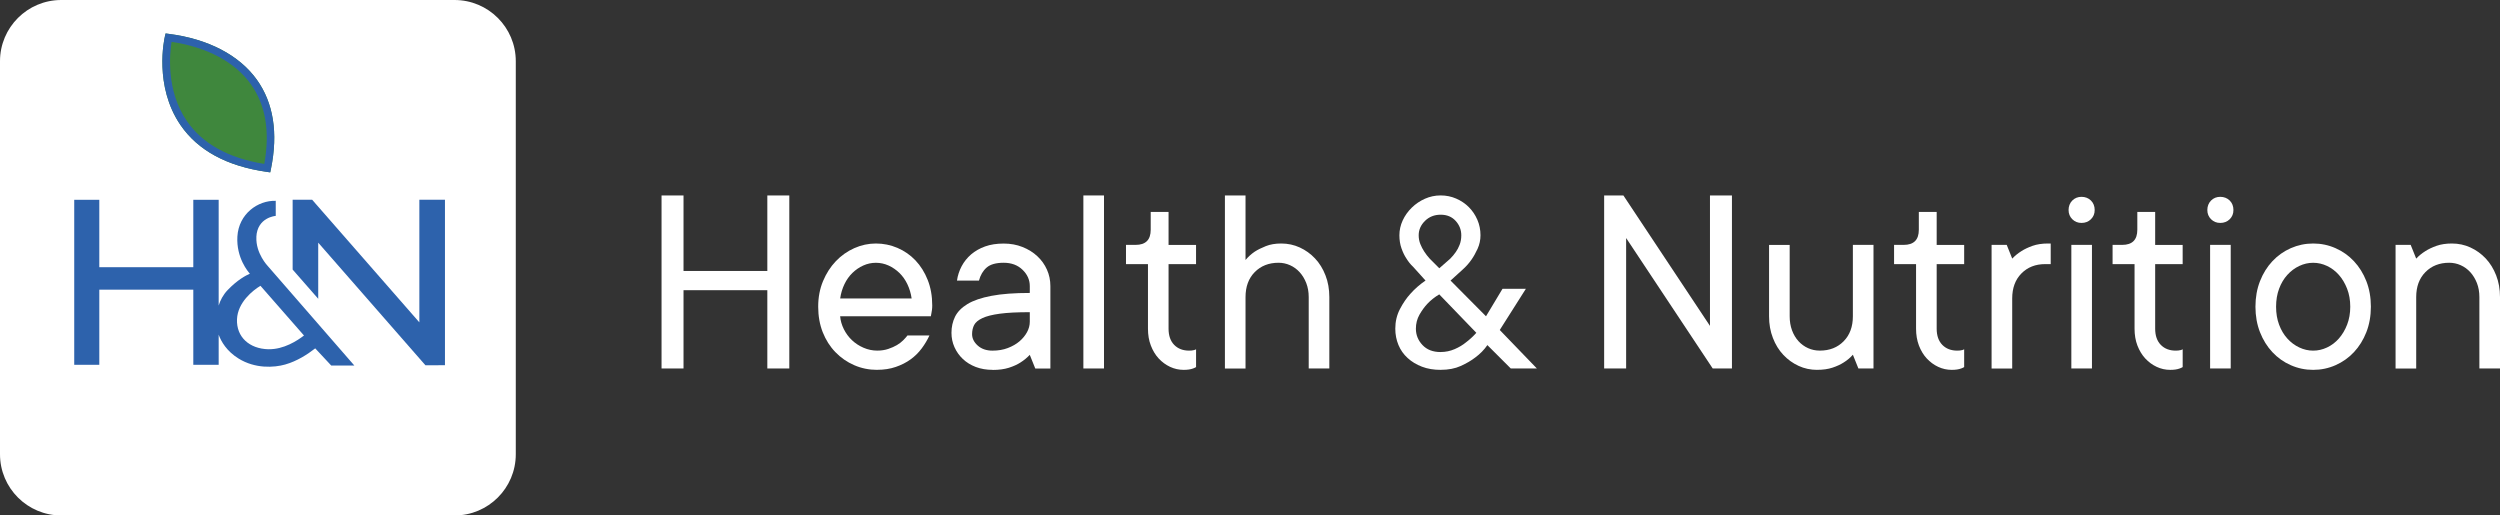<svg width="194" height="40" viewBox="0 0 194 40" fill="none" xmlns="http://www.w3.org/2000/svg">
<rect x="0" y="0" width="194" height="40" fill="#333333" stroke="none"/>
<g clip-path="url(#clip0_1201_7536)">
<path d="M35.269 0H4.755C2.129 0 0 2.128 0 4.752V35.248C0 37.872 2.129 40 4.755 40H35.269C37.896 40 40.025 37.872 40.025 35.248V4.752C40.025 2.128 37.896 0 35.269 0Z" fill="white"/>
<path d="M19.892 18.391C19.961 16.854 21.398 16.753 21.398 16.753V15.584C20.023 15.538 18.522 16.586 18.421 18.359C18.327 20.01 19.263 21.098 19.39 21.239C19.074 21.375 18.425 21.72 17.68 22.493C17.311 22.875 17.096 23.3 16.969 23.71V15.502H15V20.737H7.706V15.502H5.76V28.308H7.706V22.48H15V28.308H16.969V25.97C17.16 26.505 17.592 27.25 18.507 27.819C19.8 28.623 21.263 28.531 22.126 28.287C23.054 28.025 23.86 27.501 24.461 27.033L25.702 28.364H27.496L20.775 20.639C20.775 20.639 19.837 19.664 19.895 18.393L19.892 18.391ZM20.829 27.102C19.347 27.067 18.335 26.146 18.391 24.777C18.445 23.463 19.62 22.532 20.212 22.178L23.589 26.035C23.08 26.43 22.015 27.127 20.829 27.099V27.102Z" fill="#2D62AC"/>
<path d="M19.93 6.184C18.566 4.28 16.146 3.018 13.113 2.63L12.851 2.595L12.791 2.851C12.754 3.005 11.932 6.674 14.007 9.704C15.355 11.673 17.606 12.894 20.697 13.336L20.97 13.375L21.026 13.107C21.593 10.32 21.223 7.992 19.93 6.184Z" fill="#3F873D"/>
<path d="M32.542 15.5V25.015L24.223 15.5H22.709V20.918L24.694 23.186V18.831L33.014 28.346L34.529 28.34V15.5H32.542Z" fill="#2D62AC"/>
<path d="M19.93 6.184C18.566 4.28 16.146 3.018 13.113 2.63L12.851 2.595L12.791 2.851C12.754 3.005 11.932 6.674 14.007 9.704C15.355 11.673 17.606 12.894 20.697 13.336L20.97 13.375L21.026 13.107C21.593 10.32 21.223 7.992 19.93 6.184ZM20.508 12.72C17.729 12.274 15.705 11.151 14.494 9.382C12.866 7.011 13.173 4.119 13.315 3.248C16.055 3.653 18.231 4.81 19.458 6.525C20.613 8.137 20.965 10.22 20.508 12.72Z" fill="#2D62AC"/>
<path d="M51.336 15.168H53.041V21.027H59.545V15.168H61.25V28.594H59.545V22.519H53.041V28.594H51.336V15.168Z" fill="white"/>
<path d="M68.078 28.701C67.438 28.701 66.841 28.581 66.287 28.338C65.732 28.098 65.245 27.759 64.826 27.325C64.407 26.892 64.079 26.376 63.844 25.78C63.61 25.183 63.492 24.522 63.492 23.798C63.492 23.075 63.617 22.414 63.866 21.817C64.115 21.22 64.446 20.705 64.858 20.272C65.271 19.838 65.747 19.501 66.287 19.259C66.826 19.018 67.388 18.896 67.97 18.896C68.552 18.896 69.111 19.009 69.644 19.237C70.176 19.465 70.642 19.789 71.04 20.207C71.437 20.626 71.755 21.13 71.989 21.721C72.223 22.311 72.341 22.968 72.341 23.691C72.341 23.833 72.335 23.955 72.32 24.054C72.305 24.152 72.292 24.238 72.277 24.309C72.262 24.395 72.249 24.472 72.234 24.543H65.195C65.223 24.884 65.32 25.219 65.483 25.546C65.647 25.872 65.857 26.157 66.112 26.398C66.368 26.64 66.667 26.836 67.008 26.984C67.35 27.132 67.704 27.207 68.073 27.207C68.387 27.207 68.671 27.164 68.926 27.078C69.182 26.992 69.405 26.894 69.599 26.78C69.79 26.666 69.953 26.542 70.088 26.406C70.224 26.271 70.333 26.147 70.419 26.033H72.124C71.968 26.374 71.768 26.709 71.527 27.035C71.284 27.361 70.997 27.647 70.664 27.887C70.329 28.13 69.946 28.325 69.513 28.473C69.079 28.624 68.6 28.697 68.073 28.697L68.078 28.701ZM70.743 23.161C70.685 22.764 70.576 22.395 70.412 22.053C70.249 21.712 70.043 21.422 69.794 21.18C69.545 20.939 69.263 20.746 68.952 20.604C68.638 20.463 68.312 20.392 67.97 20.392C67.629 20.392 67.302 20.463 66.989 20.604C66.675 20.746 66.396 20.939 66.147 21.18C65.898 21.422 65.692 21.712 65.528 22.053C65.365 22.395 65.253 22.764 65.198 23.161H70.743Z" fill="white"/>
<path d="M77.034 28.701C76.551 28.701 76.113 28.626 75.722 28.478C75.331 28.327 74.996 28.123 74.719 27.859C74.442 27.598 74.225 27.291 74.068 26.943C73.911 26.595 73.834 26.222 73.834 25.825C73.834 25.369 73.926 24.955 74.111 24.577C74.296 24.202 74.616 23.873 75.071 23.596C75.526 23.32 76.147 23.107 76.938 22.957C77.728 22.806 78.718 22.733 79.912 22.733V22.201C79.912 21.718 79.723 21.295 79.347 20.933C78.972 20.57 78.484 20.39 77.887 20.39C77.29 20.39 76.85 20.514 76.564 20.763C76.278 21.012 76.081 21.349 75.967 21.776H74.261C74.317 21.379 74.44 21.006 74.624 20.658C74.809 20.31 75.054 20.005 75.359 19.741C75.664 19.48 76.027 19.273 76.446 19.123C76.865 18.973 77.346 18.9 77.885 18.9C78.424 18.9 78.899 18.99 79.345 19.166C79.792 19.344 80.177 19.582 80.496 19.881C80.817 20.179 81.066 20.527 81.244 20.926C81.422 21.323 81.51 21.75 81.51 22.206V28.6H80.338L79.91 27.535C79.698 27.763 79.455 27.962 79.184 28.132C78.942 28.289 78.643 28.424 78.289 28.538C77.932 28.651 77.513 28.707 77.03 28.707L77.034 28.701ZM77.034 27.209C77.462 27.209 77.853 27.142 78.207 27.007C78.561 26.872 78.864 26.698 79.113 26.486C79.362 26.273 79.558 26.035 79.7 25.771C79.841 25.509 79.912 25.241 79.912 24.972V24.225C78.946 24.225 78.17 24.264 77.588 24.343C77.006 24.421 76.553 24.535 76.235 24.685C75.915 24.835 75.703 25.011 75.595 25.217C75.488 25.423 75.434 25.661 75.434 25.932C75.434 26.258 75.58 26.554 75.872 26.816C76.164 27.08 76.551 27.211 77.034 27.211V27.209Z" fill="white"/>
<path d="M84.07 15.167H85.67V28.594H84.07V15.167Z" fill="white"/>
<path d="M91.855 28.701C91.486 28.701 91.133 28.624 90.798 28.467C90.463 28.31 90.169 28.093 89.913 27.817C89.658 27.54 89.456 27.205 89.306 26.814C89.155 26.424 89.082 25.988 89.082 25.503V20.495H87.377V19.003H88.122C88.904 19.003 89.295 18.612 89.295 17.831V16.447H90.68V19.005H92.813V20.497H90.68V25.505C90.68 26.046 90.826 26.464 91.118 26.763C91.411 27.061 91.797 27.209 92.28 27.209C92.422 27.209 92.551 27.196 92.665 27.166C92.721 27.151 92.772 27.132 92.815 27.102V28.486C92.744 28.529 92.665 28.564 92.581 28.594C92.396 28.664 92.154 28.701 91.855 28.701Z" fill="white"/>
<path d="M95.053 15.167H96.653V20.175C96.853 19.935 97.087 19.72 97.357 19.535C97.598 19.379 97.89 19.233 98.231 19.098C98.573 18.962 98.97 18.896 99.426 18.896C99.937 18.896 100.418 18.999 100.865 19.205C101.311 19.411 101.707 19.694 102.048 20.057C102.39 20.42 102.66 20.855 102.858 21.369C103.058 21.879 103.156 22.442 103.156 23.051V28.594H101.556V23.051C101.556 22.654 101.492 22.291 101.365 21.965C101.236 21.639 101.067 21.358 100.854 21.124C100.641 20.89 100.392 20.707 100.109 20.581C99.823 20.452 99.527 20.39 99.213 20.39C98.459 20.39 97.845 20.632 97.368 21.115C96.891 21.598 96.653 22.244 96.653 23.056V28.598H95.053V15.171V15.167Z" fill="white"/>
<path d="M111.794 28.701C111.252 28.701 110.769 28.619 110.344 28.456C109.916 28.293 109.547 28.07 109.235 27.784C108.922 27.501 108.683 27.164 108.52 26.771C108.357 26.381 108.275 25.958 108.275 25.503C108.275 24.949 108.396 24.44 108.638 23.979C108.879 23.517 109.15 23.122 109.448 22.796C109.79 22.412 110.181 22.07 110.621 21.772L109.661 20.707C109.461 20.523 109.285 20.302 109.128 20.046C108.986 19.834 108.862 19.574 108.754 19.269C108.647 18.964 108.593 18.627 108.593 18.256C108.593 17.859 108.679 17.475 108.849 17.105C109.019 16.736 109.255 16.406 109.553 16.114C109.852 15.822 110.193 15.592 110.578 15.421C110.962 15.251 111.366 15.165 111.794 15.165C112.221 15.165 112.623 15.247 112.998 15.41C113.374 15.573 113.703 15.794 113.98 16.071C114.257 16.348 114.478 16.674 114.642 17.052C114.805 17.427 114.886 17.829 114.886 18.256C114.886 18.625 114.811 18.973 114.663 19.301C114.513 19.628 114.354 19.913 114.184 20.154C113.984 20.439 113.757 20.694 113.501 20.92L112.562 21.772L115.314 24.543L116.594 22.412H118.407L116.381 25.608L119.259 28.591H117.234L115.421 26.78C115.166 27.149 114.852 27.469 114.483 27.739C114.169 27.982 113.793 28.201 113.353 28.4C112.913 28.6 112.393 28.699 111.796 28.699L111.794 28.701ZM111.794 27.316C112.178 27.316 112.539 27.241 112.88 27.093C113.222 26.945 113.512 26.771 113.754 26.572C114.038 26.359 114.309 26.11 114.564 25.827L111.686 22.843C111.33 23.056 111.025 23.298 110.769 23.569C110.541 23.811 110.335 24.095 110.15 24.421C109.966 24.747 109.873 25.11 109.873 25.507C109.873 25.99 110.043 26.413 110.385 26.775C110.726 27.138 111.194 27.319 111.791 27.319L111.794 27.316ZM112.541 20.07C112.698 19.913 112.84 19.744 112.968 19.559C113.082 19.402 113.181 19.215 113.267 18.994C113.353 18.773 113.396 18.529 113.396 18.258C113.396 17.831 113.25 17.46 112.958 17.14C112.666 16.82 112.279 16.661 111.796 16.661C111.312 16.661 110.906 16.82 110.58 17.14C110.254 17.46 110.09 17.833 110.09 18.258C110.09 18.501 110.133 18.726 110.219 18.941C110.305 19.153 110.404 19.346 110.518 19.516C110.647 19.716 110.788 19.9 110.945 20.07L111.69 20.817L112.543 20.07H112.541Z" fill="white"/>
<path d="M124.482 15.167H125.975L132.694 25.29V15.167H134.399V28.594H132.906L126.188 18.471V28.594H124.482V15.167Z" fill="white"/>
<path d="M141.01 28.701C140.499 28.701 140.018 28.598 139.571 28.392C139.122 28.186 138.729 27.902 138.388 27.54C138.046 27.177 137.775 26.741 137.578 26.228C137.378 25.717 137.279 25.155 137.279 24.545V19.005H138.879V24.545C138.879 24.942 138.94 25.305 139.06 25.631C139.18 25.957 139.348 26.239 139.56 26.473C139.773 26.707 140.022 26.889 140.306 27.016C140.589 27.145 140.896 27.207 141.223 27.207C141.977 27.207 142.591 26.966 143.068 26.481C143.544 25.998 143.783 25.352 143.783 24.541V19.001H145.383V28.591H144.21L143.783 27.527C143.583 27.754 143.349 27.954 143.078 28.123C142.836 28.28 142.546 28.415 142.204 28.529C141.863 28.643 141.465 28.699 141.01 28.699V28.701Z" fill="white"/>
<path d="M151.459 28.701C151.089 28.701 150.737 28.624 150.402 28.467C150.067 28.31 149.773 28.093 149.517 27.817C149.261 27.54 149.06 27.205 148.909 26.814C148.761 26.424 148.686 25.988 148.686 25.503V20.495H146.98V19.003H147.728C148.51 19.003 148.901 18.612 148.901 17.831V16.447H150.286V19.005H152.419V20.497H150.286V25.505C150.286 26.046 150.432 26.464 150.724 26.763C151.016 27.061 151.403 27.209 151.886 27.209C152.028 27.209 152.157 27.196 152.271 27.166C152.326 27.151 152.378 27.132 152.419 27.102V28.486C152.348 28.529 152.271 28.564 152.185 28.594C152 28.664 151.757 28.701 151.459 28.701Z" fill="white"/>
<path d="M154.549 19.003H155.722L156.149 20.068C156.349 19.855 156.583 19.662 156.854 19.492C157.094 19.336 157.386 19.198 157.728 19.076C158.069 18.956 158.467 18.896 158.922 18.896H159.135V20.495H158.707C157.953 20.495 157.339 20.737 156.862 21.22C156.385 21.703 156.147 22.349 156.147 23.161V28.596H154.547V19.005L154.549 19.003Z" fill="white"/>
<path d="M161.525 17.299C161.239 17.299 161.003 17.202 160.809 17.011C160.618 16.82 160.521 16.582 160.521 16.296C160.521 16.011 160.618 15.753 160.809 15.562C161 15.371 161.239 15.274 161.525 15.274C161.81 15.274 162.068 15.371 162.259 15.562C162.45 15.753 162.547 16 162.547 16.296C162.547 16.592 162.45 16.818 162.259 17.011C162.068 17.202 161.821 17.299 161.525 17.299ZM160.736 19.003H162.336V28.593H160.736V19.003Z" fill="white"/>
<path d="M168.412 28.701C168.042 28.701 167.69 28.624 167.357 28.467C167.022 28.31 166.728 28.093 166.472 27.817C166.217 27.54 166.015 27.205 165.864 26.814C165.714 26.424 165.641 25.988 165.641 25.503V20.495H163.936V19.003H164.683C165.465 19.003 165.856 18.612 165.856 17.831V16.447H167.241V19.005H169.374V20.497H167.241V25.505C167.241 26.046 167.387 26.464 167.679 26.763C167.971 27.061 168.358 27.209 168.841 27.209C168.983 27.209 169.112 27.196 169.226 27.166C169.281 27.151 169.333 27.132 169.376 27.102V28.486C169.305 28.529 169.226 28.564 169.142 28.594C168.957 28.664 168.714 28.701 168.416 28.701H168.412Z" fill="white"/>
<path d="M172.292 17.299C172.006 17.299 171.77 17.202 171.577 17.011C171.386 16.82 171.289 16.582 171.289 16.296C171.289 16.011 171.386 15.753 171.577 15.562C171.768 15.371 172.006 15.274 172.292 15.274C172.578 15.274 172.836 15.371 173.027 15.562C173.218 15.753 173.314 16 173.314 16.296C173.314 16.592 173.218 16.818 173.027 17.011C172.836 17.202 172.588 17.299 172.292 17.299ZM171.504 19.003H173.104V28.593H171.504V19.003Z" fill="white"/>
<path d="M179.502 28.701C178.89 28.701 178.312 28.581 177.764 28.338C177.216 28.098 176.74 27.759 176.336 27.325C175.93 26.892 175.61 26.376 175.376 25.78C175.142 25.183 175.023 24.522 175.023 23.798C175.023 23.075 175.142 22.414 175.376 21.817C175.61 21.22 175.93 20.705 176.336 20.272C176.742 19.838 177.216 19.501 177.764 19.259C178.312 19.018 178.892 18.896 179.502 18.896C180.112 18.896 180.692 19.016 181.239 19.259C181.787 19.501 182.264 19.838 182.668 20.272C183.073 20.705 183.394 21.22 183.628 21.817C183.862 22.414 183.98 23.075 183.98 23.798C183.98 24.522 183.862 25.183 183.628 25.78C183.394 26.376 183.073 26.892 182.668 27.325C182.262 27.759 181.785 28.096 181.239 28.338C180.692 28.581 180.112 28.701 179.502 28.701ZM179.502 27.209C179.871 27.209 180.23 27.128 180.578 26.964C180.926 26.801 181.231 26.57 181.495 26.271C181.757 25.973 181.972 25.614 182.135 25.196C182.298 24.777 182.38 24.311 182.38 23.8C182.38 23.29 182.298 22.824 182.135 22.405C181.972 21.987 181.759 21.628 181.495 21.33C181.231 21.032 180.926 20.802 180.578 20.637C180.23 20.473 179.871 20.392 179.502 20.392C179.132 20.392 178.774 20.473 178.426 20.637C178.078 20.8 177.768 21.032 177.498 21.33C177.227 21.628 177.014 21.987 176.858 22.405C176.701 22.824 176.624 23.29 176.624 23.8C176.624 24.311 176.701 24.777 176.858 25.196C177.014 25.614 177.227 25.973 177.498 26.271C177.768 26.57 178.078 26.801 178.426 26.964C178.774 27.128 179.132 27.209 179.502 27.209Z" fill="white"/>
<path d="M185.896 19.003H187.069L187.497 20.068C187.696 19.855 187.93 19.662 188.201 19.492C188.442 19.336 188.734 19.198 189.075 19.076C189.417 18.956 189.814 18.896 190.269 18.896C190.781 18.896 191.262 18.999 191.708 19.205C192.155 19.411 192.55 19.694 192.892 20.057C193.233 20.42 193.502 20.855 193.702 21.369C193.901 21.879 194 22.442 194 23.051V28.594H192.4V23.051C192.4 22.654 192.336 22.291 192.209 21.965C192.08 21.639 191.91 21.358 191.698 21.124C191.485 20.89 191.236 20.707 190.952 20.581C190.667 20.452 190.37 20.39 190.057 20.39C189.303 20.39 188.689 20.632 188.212 21.115C187.735 21.598 187.497 22.244 187.497 23.056V28.598H185.896V19.007V19.003Z" fill="white"/>
</g>
<defs>
<clipPath id="clip0_1201_7536">
<rect width="194" height="40" fill="white"/>
</clipPath>
</defs>
</svg>
